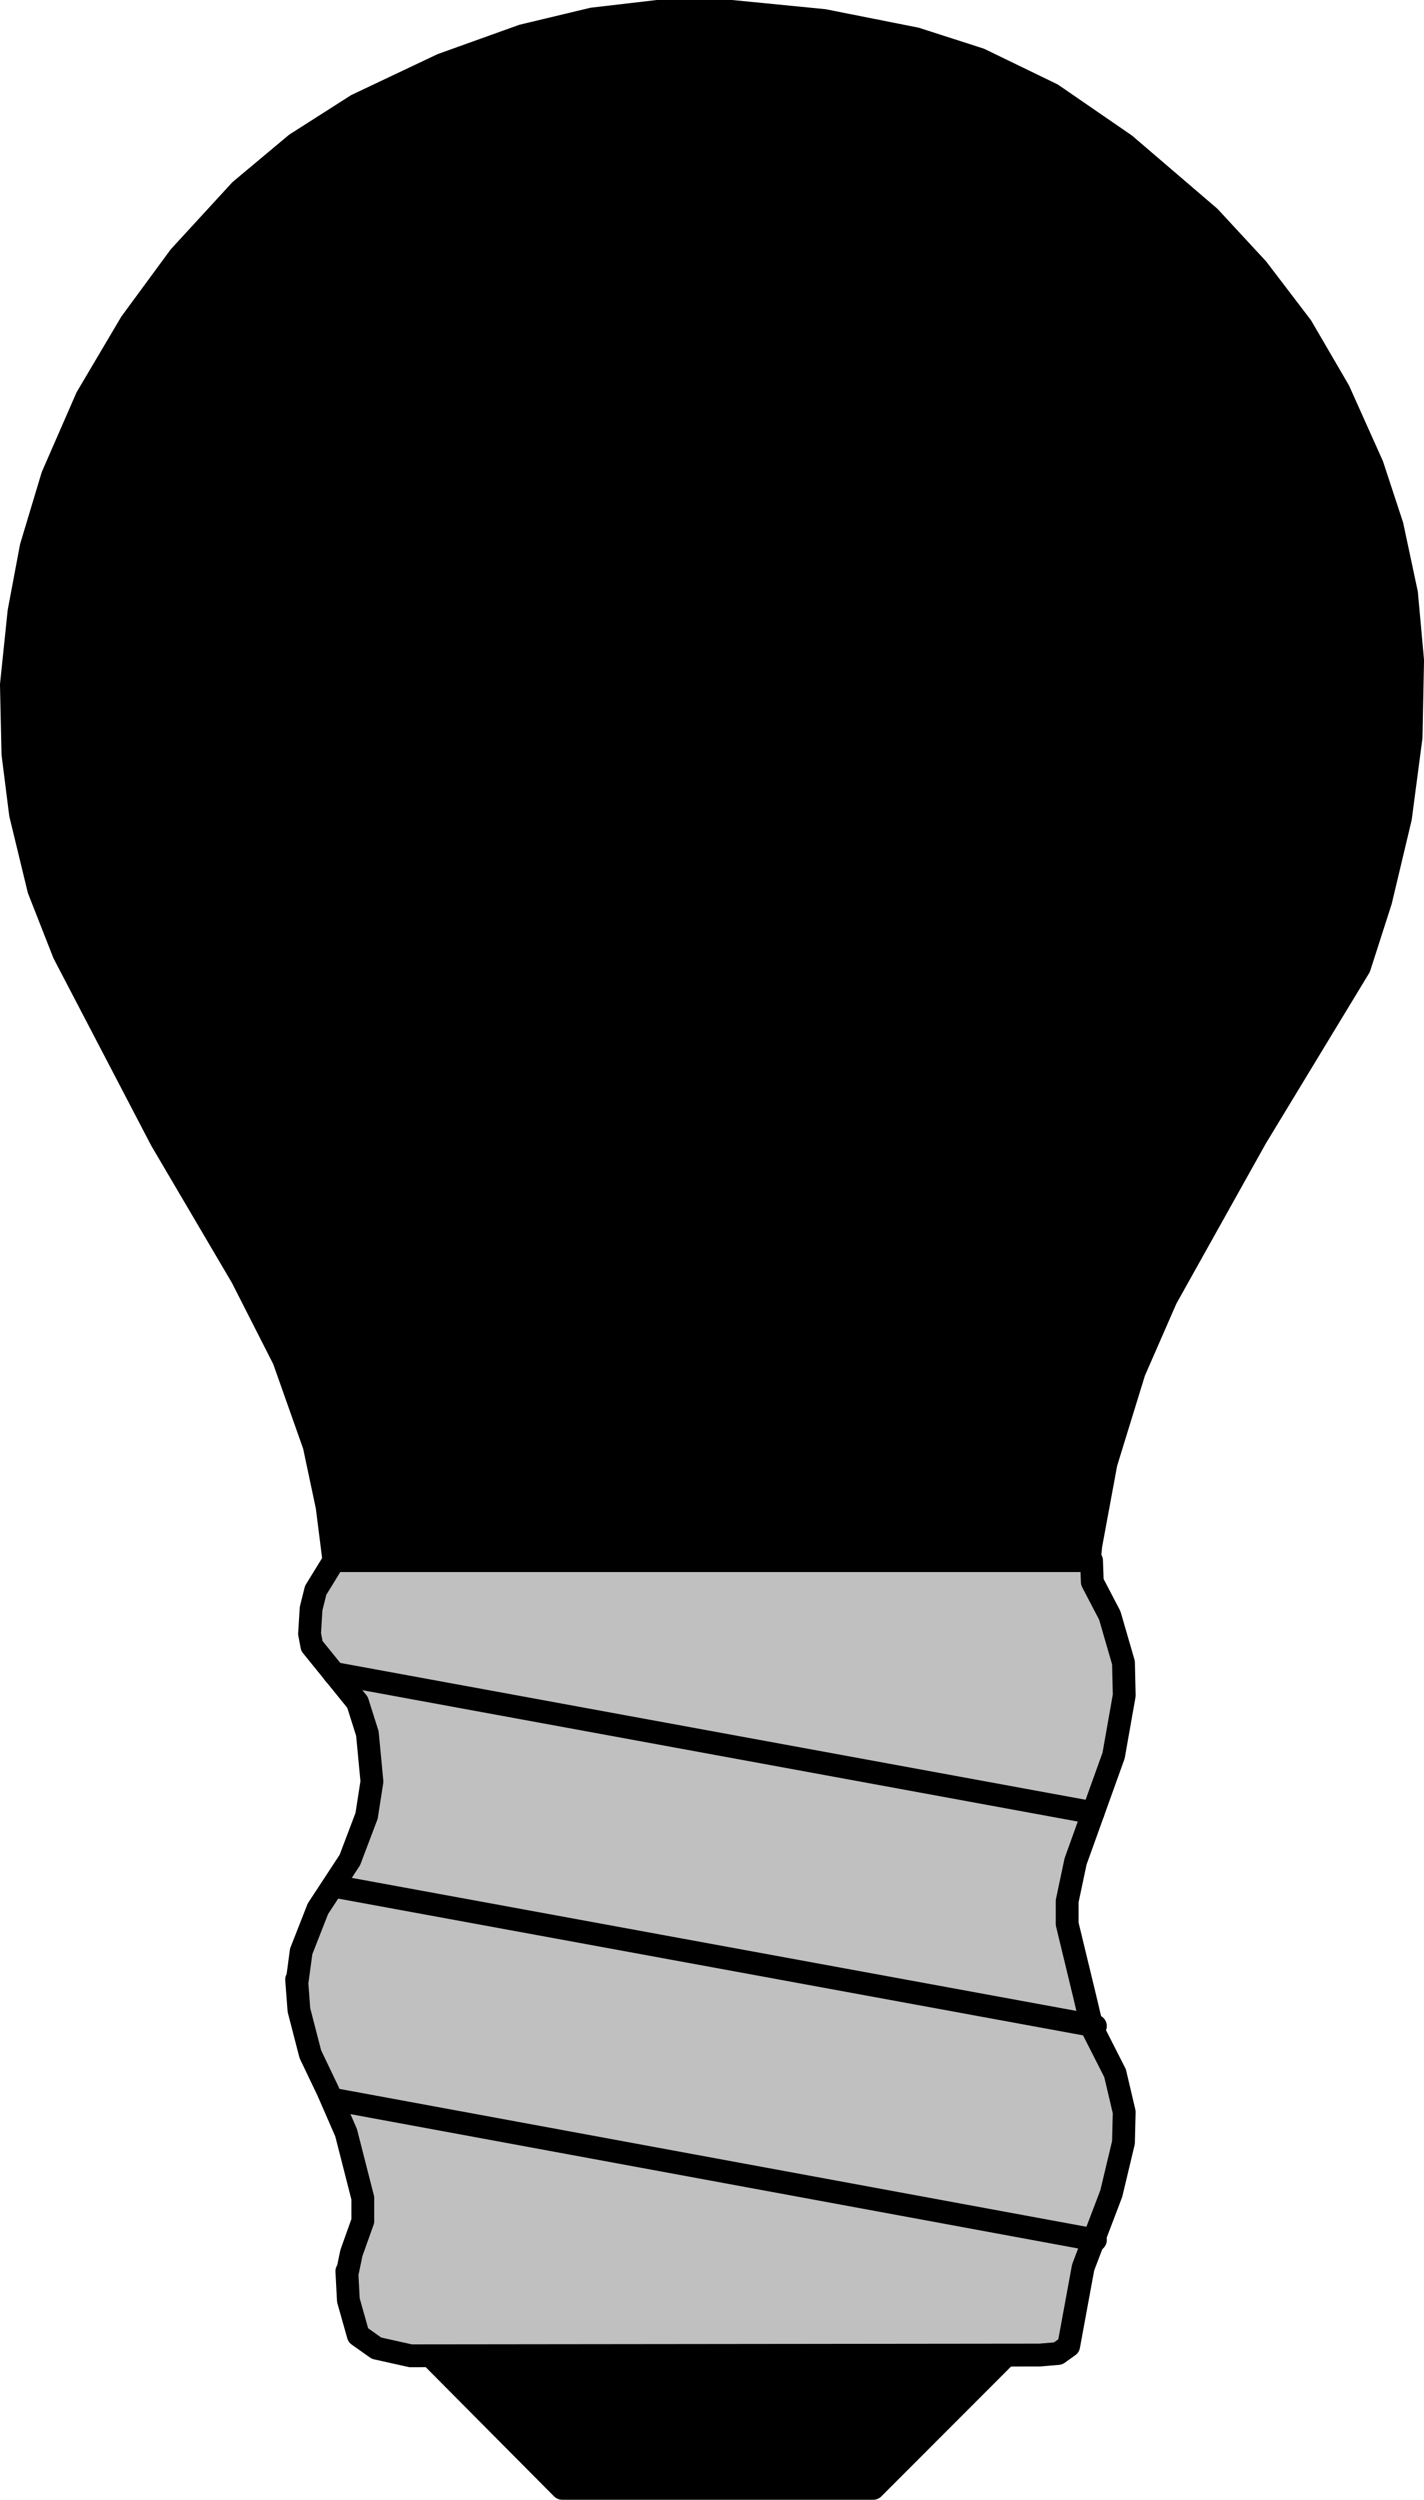 <?xml version="1.0" encoding="UTF-8" standalone="no"?>
<!-- Created with Inkscape (http://www.inkscape.org/) -->

<svg
   xmlns:dc="http://purl.org/dc/elements/1.1/"
   xmlns:cc="http://creativecommons.org/ns#"
   xmlns:rdf="http://www.w3.org/1999/02/22-rdf-syntax-ns#"
   xmlns:svg="http://www.w3.org/2000/svg"
   xmlns="http://www.w3.org/2000/svg"
   xmlns:sodipodi="http://sodipodi.sourceforge.net/DTD/sodipodi-0.dtd"
   xmlns:inkscape="http://www.inkscape.org/namespaces/inkscape"
   width="79.065"
   height="138.699"
   id="svg2848"
   version="1.1"
   inkscape:version="0.47 r22583"
   sodipodi:docname="BULB03.svg">
  <defs
     id="defs2850">
    <inkscape:perspective
       sodipodi:type="inkscape:persp3d"
       inkscape:vp_x="0 : 526.18109 : 1"
       inkscape:vp_y="0 : 1000 : 0"
       inkscape:vp_z="744.09448 : 526.18109 : 1"
       inkscape:persp3d-origin="372.04724 : 350.78739 : 1"
       id="perspective2856" />
    <inkscape:perspective
       id="perspective2838"
       inkscape:persp3d-origin="0.5 : 0.33333333 : 1"
       inkscape:vp_z="1 : 0.5 : 1"
       inkscape:vp_y="0 : 1000 : 0"
       inkscape:vp_x="0 : 0.5 : 1"
       sodipodi:type="inkscape:persp3d" />
  </defs>
  <sodipodi:namedview
     id="base"
     pagecolor="#ffffff"
     bordercolor="#666666"
     borderopacity="1.0"
     inkscape:pageopacity="0.0"
     inkscape:pageshadow="2"
     inkscape:zoom="1.979899"
     inkscape:cx="-18.907798"
     inkscape:cy="-11.312338"
     inkscape:document-units="px"
     inkscape:current-layer="layer1"
     showgrid="false"
     inkscape:window-width="1281"
     inkscape:window-height="996"
     inkscape:window-x="75"
     inkscape:window-y="75"
     inkscape:window-maximized="0" />
  <g
     inkscape:label="Calque 1"
     inkscape:groupmode="layer"
     id="layer1"
     transform="translate(-443.325,-703.013)">
    <g
       id="g2877">
      <path
         id="2"
         style="fill:#c0c0c0;fill-opacity:1;fill-rule:evenodd;stroke:#000000;stroke-width:1.267px;stroke-linecap:round;stroke-linejoin:round;stroke-opacity:1;stroke-dasharray:none"
         d="m 466.132,833.725 -1.901,-0.423 -1.014,-0.718 -0.549,-1.944 -0.085,-1.606 0.042,0 0.211,-1.014 0.634,-1.775 0,-1.268 -0.929,-3.634 -1.014,-2.324 -0.971,-2.029 -0.634,-2.451 -0.127,-1.69 0.042,0 0.211,-1.564 0.929,-2.367 1.774,-2.705 0.929,-2.451 0.296,-1.902 -0.253,-2.662 -0.549,-1.733 -2.534,-3.127 -0.127,-0.676 0.085,-1.395 0.253,-1.014 1.014,-1.648 42.066,0 0.042,1.183 0.971,1.859 0.76,2.62 0.042,1.817 -0.591,3.339 -2.112,5.874 -0.465,2.198 0,1.268 0.971,4.015 0.422,1.775 1.267,2.493 0.507,2.155 -0.042,1.69 -0.676,2.831 -1.563,4.099 -0.802,4.353 -0.591,0.423 -1.014,0.085 -34.929,0.042 z" />
      <path
         id="3"
         style="fill:#000000;fill-opacity:1;fill-rule:evenodd;stroke:#000000;stroke-width:1.267px;stroke-linecap:round;stroke-linejoin:round;stroke-opacity:1;stroke-dasharray:none"
         d="m 467.23,833.725 7.307,7.353 17.274,0 7.349,-7.353 -31.93,0 z" />
      <path
         id="4"
         style="fill:#000000;fill-opacity:1;fill-rule:evenodd;stroke:#000000;stroke-width:1.267px;stroke-linecap:round;stroke-linejoin:round;stroke-opacity:1;stroke-dasharray:none"
         d="m 503.806,789.605 -41.94,0 -0.38,-3.001 -0.718,-3.381 -1.689,-4.775 -2.323,-4.564 -4.477,-7.607 -5.406,-10.354 -1.394,-3.55 -1.014,-4.184 -0.422,-3.339 -0.085,-3.846 0.422,-4.057 0.676,-3.592 1.183,-3.93 1.901,-4.353 2.45,-4.142 2.703,-3.677 3.379,-3.677 3.083,-2.578 3.379,-2.155 4.73,-2.24 4.477,-1.606 3.886,-0.93 3.632,-0.423 4.055,0 5.153,0.507 5.11,1.014 3.548,1.141 4.012,1.944 4.055,2.789 4.688,4.015 2.661,2.874 2.45,3.212 2.07,3.55 1.858,4.142 1.098,3.339 0.802,3.761 0.338,3.719 -0.085,4.268 -0.591,4.48 -1.098,4.606 -1.183,3.677 -5.744,9.466 -4.984,8.917 -1.774,4.057 -1.563,5.071 -0.845,4.564 -0.085,0.845 z" />
      <path
         id="5"
         style="fill:none;stroke:#000000;stroke-width:1.267px;stroke-linecap:round;stroke-linejoin:round;stroke-opacity:1;stroke-dasharray:none"
         d="m 461.866,795.859 42.151,7.734" />
      <path
         id="6"
         style="fill:none;stroke:#000000;stroke-width:1.267px;stroke-linecap:round;stroke-linejoin:round;stroke-opacity:1;stroke-dasharray:none"
         d="m 461.993,807.692 42.151,7.734" />
      <path
         id="7"
         style="fill:none;stroke:#000000;stroke-width:1.267px;stroke-linecap:round;stroke-linejoin:round;stroke-opacity:1;stroke-dasharray:none"
         d="m 461.993,819.525 42.151,7.776" />
    </g>
  </g>
</svg>
